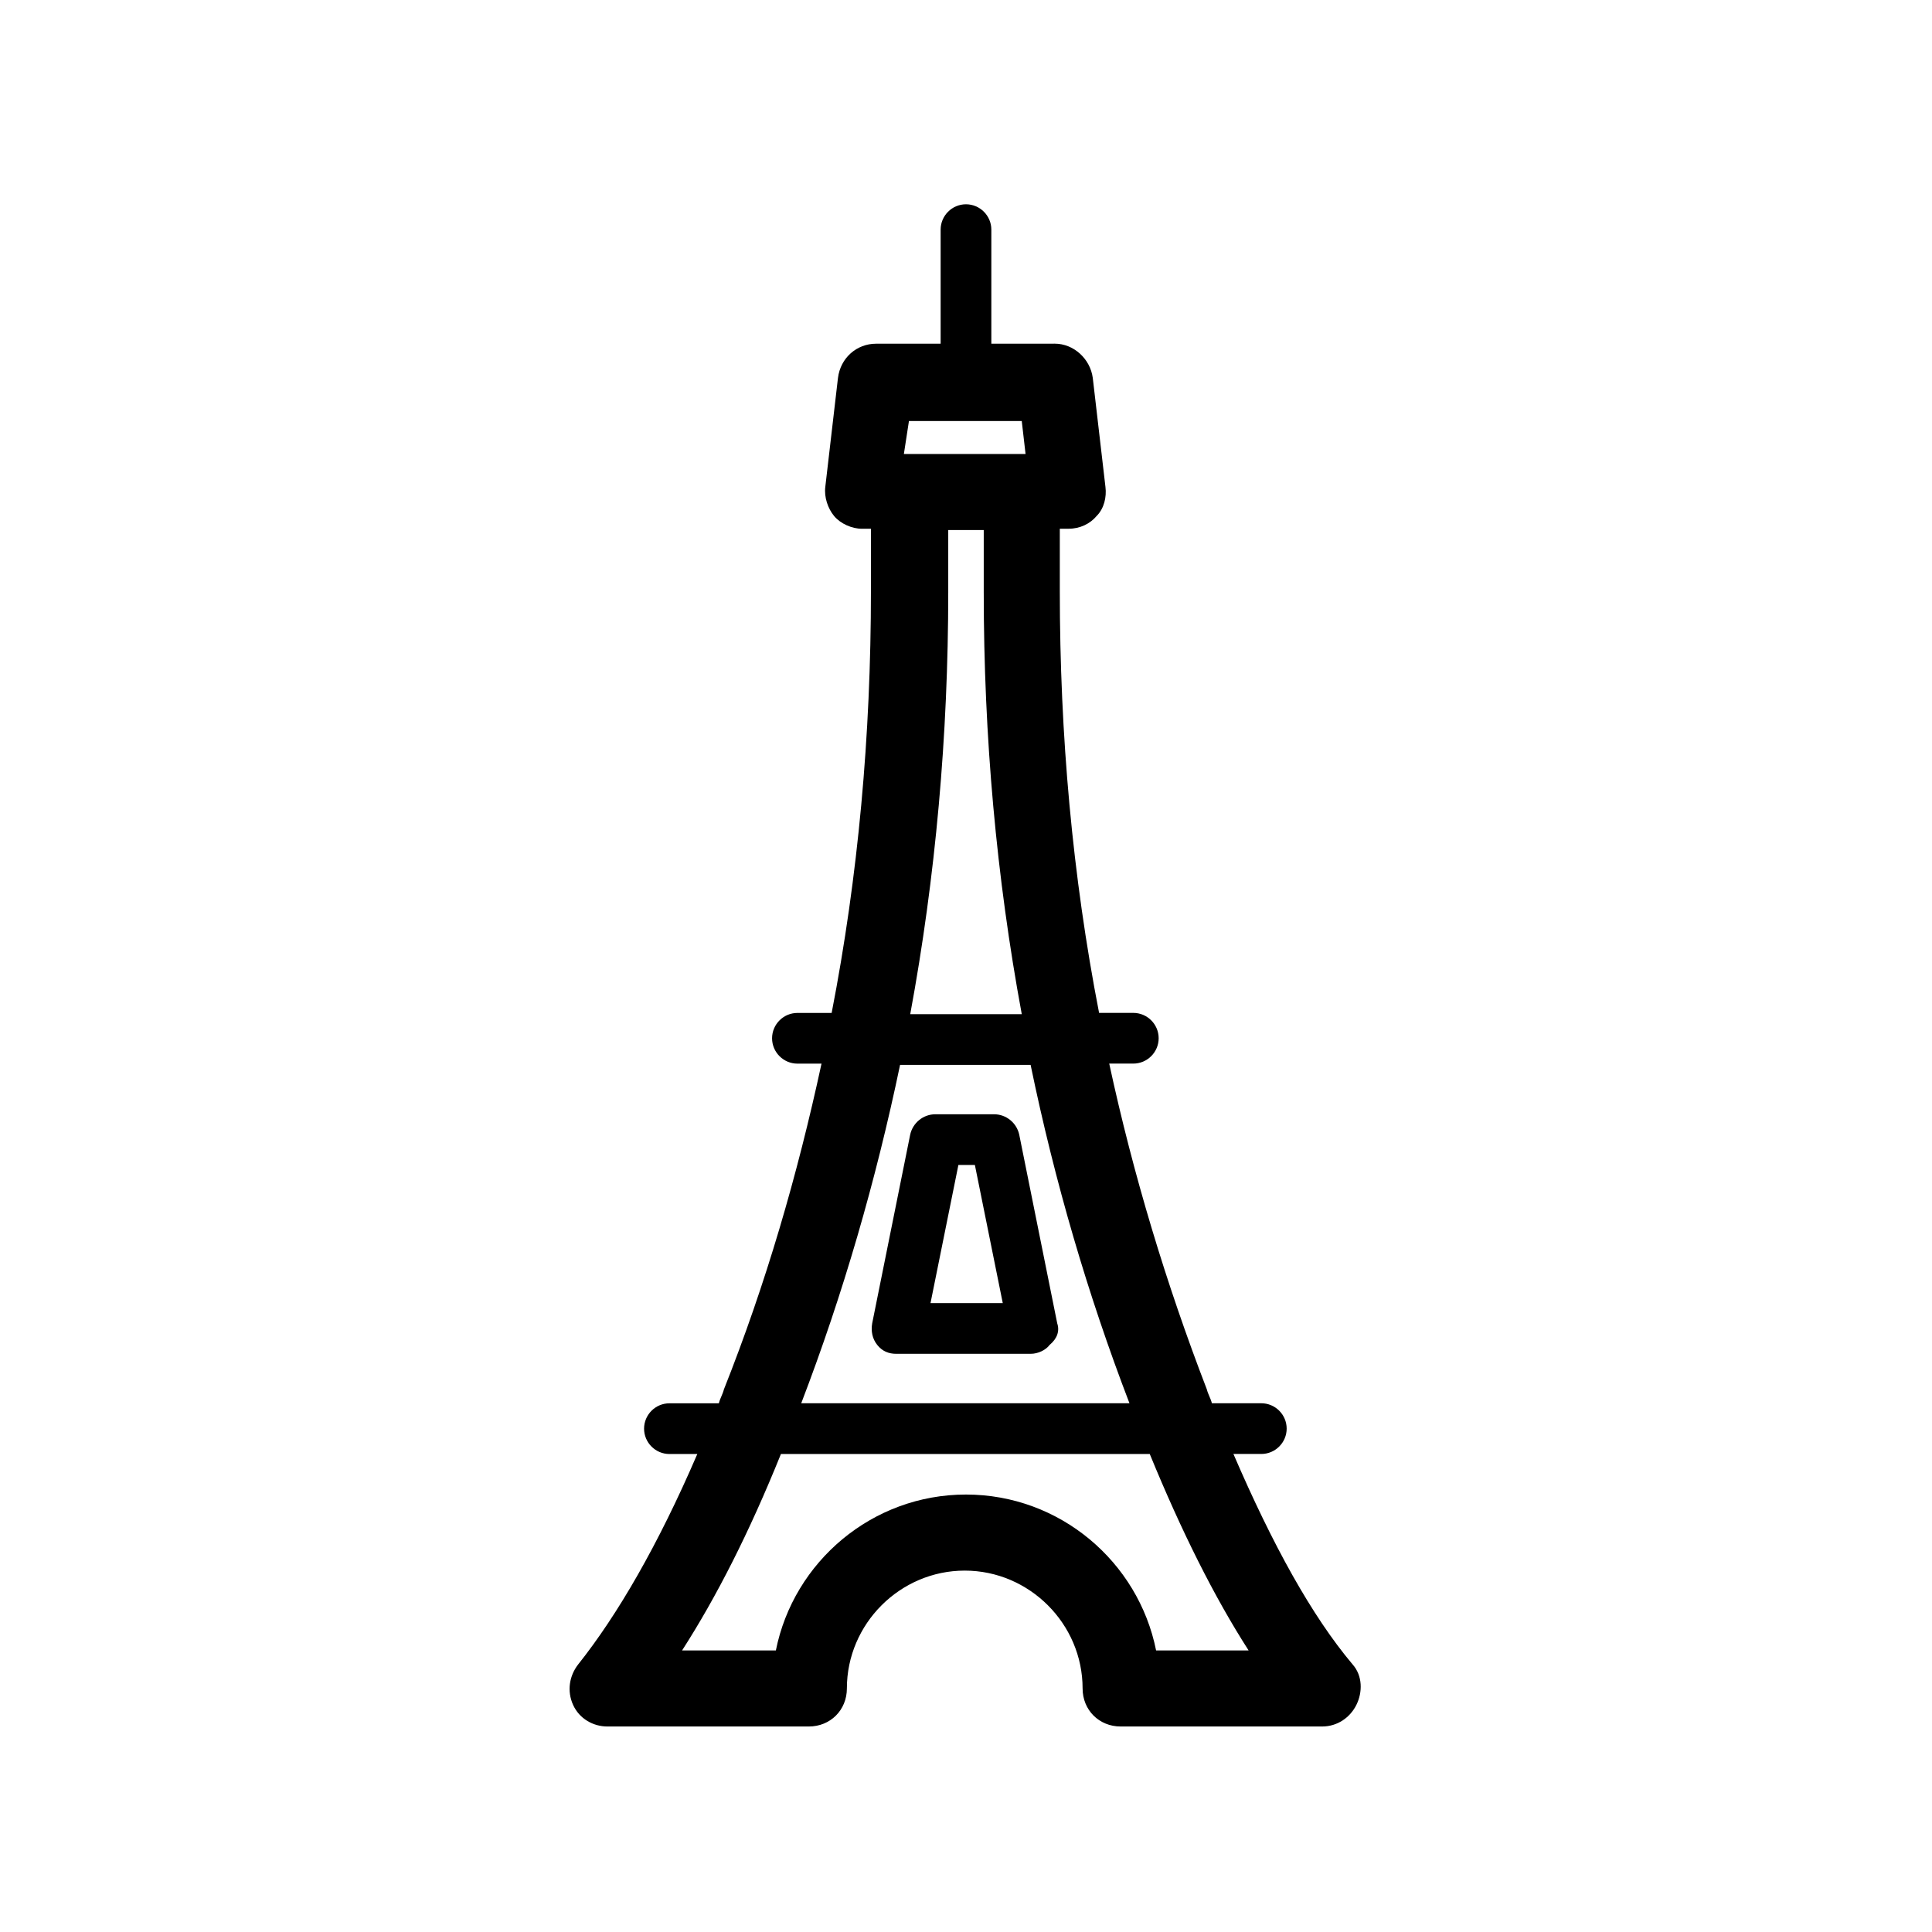 <?xml version="1.0" encoding="UTF-8"?>
<!-- The Best Svg Icon site in the world: iconSvg.co, Visit us! https://iconsvg.co -->
<svg fill="#000000" width="800px" height="800px" version="1.1" viewBox="144 144 512 512" xmlns="http://www.w3.org/2000/svg">
 <g>
  <path d="m502.44 585.07c-10.746-12.762-21.16-31.57-31.57-55.754h7.391c3.695 0 6.719-3.023 6.719-6.719s-3.023-6.719-6.719-6.719h-13.098c-0.336-1.344-1.008-2.352-1.344-3.695-10.746-27.879-19.48-56.762-25.863-86.32h6.383c3.695 0 6.719-3.023 6.719-6.719s-3.023-6.719-6.719-6.719h-9.07c-7.055-36.273-10.41-73.555-10.41-111.85v-16.457h2.352c3.023 0 5.711-1.344 7.391-3.359 2.016-2.016 2.688-5.039 2.352-7.727l-3.359-28.887c-0.672-5.039-5.039-9.07-10.078-9.07l-16.801 0.012v-30.23c0-3.695-3.023-6.719-6.719-6.719-3.695 0-6.719 3.023-6.719 6.719v30.23h-17.129c-5.039 0-9.406 3.695-10.078 9.07l-3.359 28.887c-0.336 2.688 0.672 5.711 2.352 7.727s4.703 3.359 7.391 3.359h2.352v16.457c0 38.289-3.359 75.57-10.41 111.85h-9.07c-3.695 0-6.719 3.023-6.719 6.719 0 3.695 3.023 6.719 6.719 6.719h6.383c-6.383 29.559-14.777 58.441-25.863 86.32-0.336 1.344-1.008 2.352-1.344 3.695h-13.098c-3.695 0-6.719 3.023-6.719 6.719 0 3.695 3.023 6.719 6.719 6.719h7.391c-10.41 24.184-21.16 42.656-31.57 55.754-2.352 3.023-3.023 7.055-1.344 10.746 1.68 3.695 5.375 5.711 9.07 5.711h53.402c5.711 0 10.078-4.367 10.078-10.078 0-17.129 14.105-31.234 31.234-31.234 17.129 0 31.234 14.105 31.234 31.234 0 5.711 4.367 10.078 10.078 10.078h53.402c4.031 0 7.391-2.352 9.07-5.711 1.676-3.371 1.676-7.738-1.008-10.758zm-117.56-329.49h29.895l1.008 8.734h-32.246zm10.414 45.34v-16.457h9.406v16.457c0 38.289 3.359 75.57 10.078 111.85h-29.559c6.715-36.273 10.074-73.891 10.074-111.85zm-12.766 125.28h34.594c6.383 30.898 15.113 60.793 26.199 89.68h-86.988c11.082-28.887 19.816-59.113 26.195-89.68zm67.848 155.18c-4.703-23.512-25.527-41.312-50.383-41.312-24.852 0-45.676 17.801-50.379 41.312h-24.855c9.07-14.105 17.801-31.234 26.199-52.059h97.738c8.398 20.488 17.129 37.953 26.199 52.059z"/>
  <path d="m424.18 494.71-10.078-50.047c-0.672-3.023-3.359-5.375-6.719-5.375h-15.449c-3.359 0-6.047 2.352-6.719 5.375l-10.078 50.047c-0.336 2.016 0 4.031 1.344 5.711 1.344 1.68 3.023 2.352 5.039 2.352h35.602c2.016 0 4.031-1.008 5.039-2.352 2.019-1.68 2.691-3.695 2.019-5.711zm-33.586-5.375 7.391-36.609h4.367l7.391 36.609z"/>
 </g>
</svg>